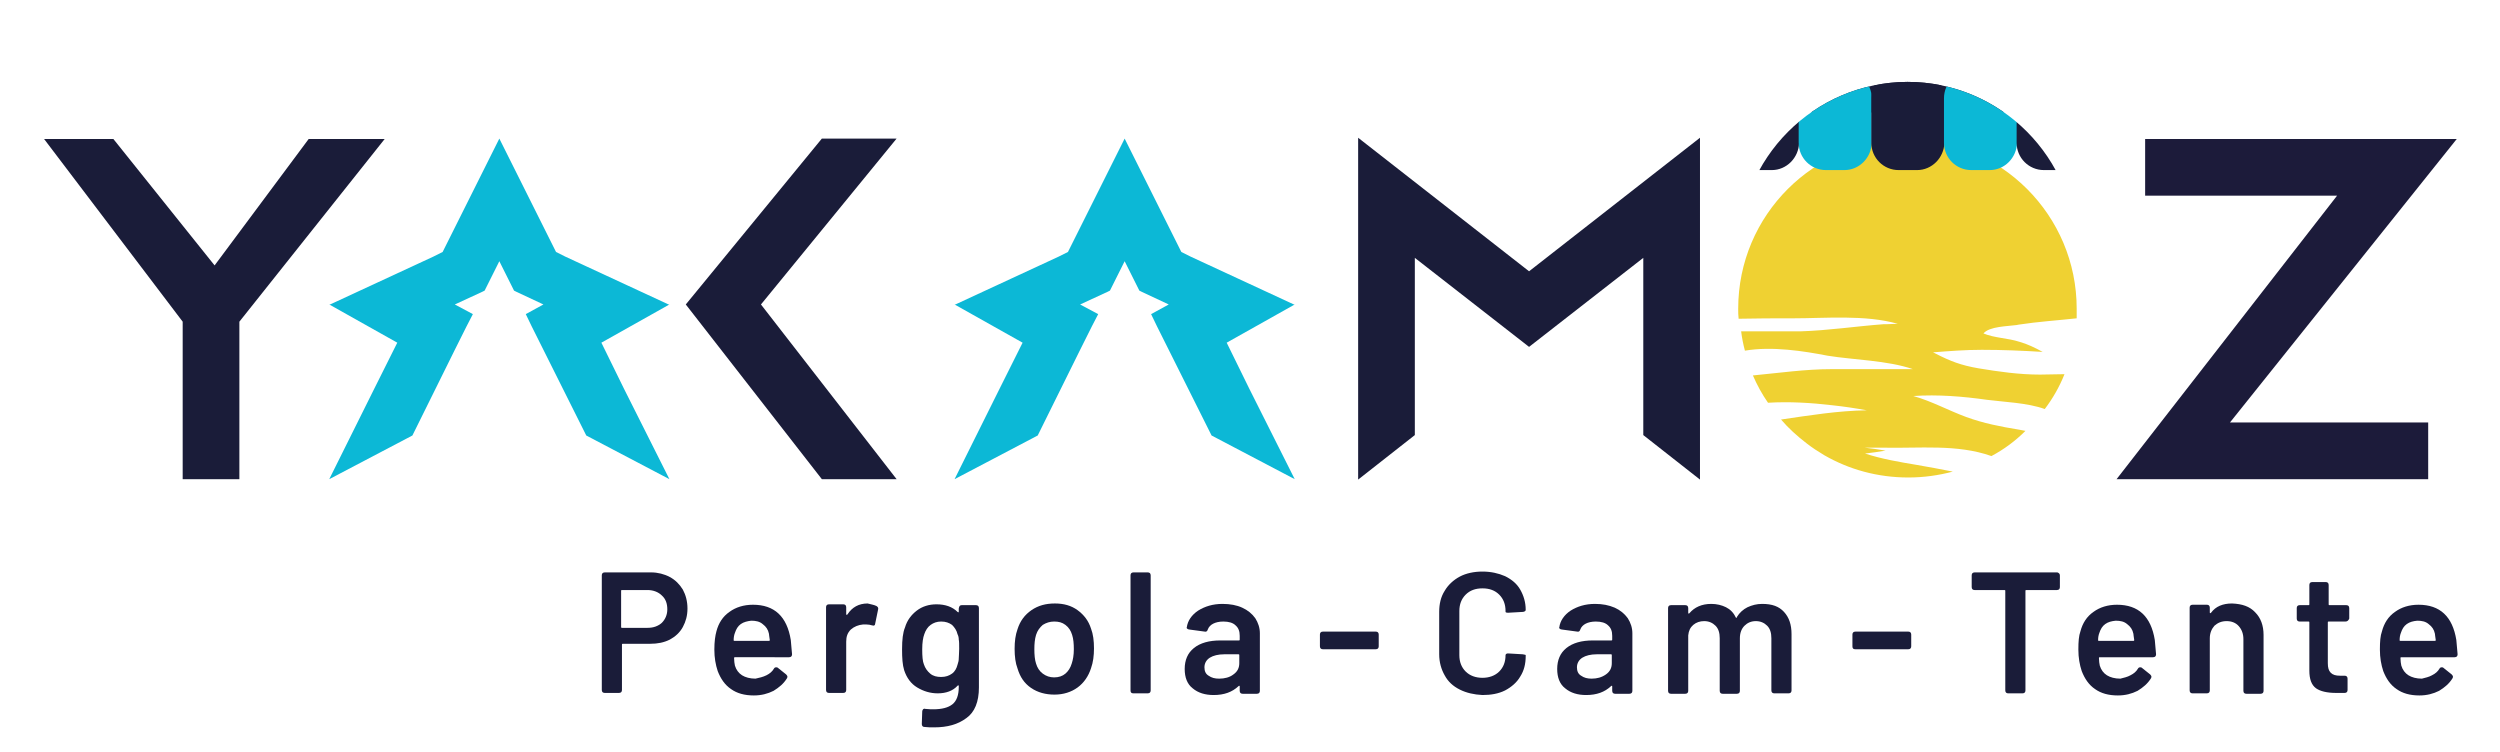 <?xml version="1.0" encoding="utf-8"?>
<!-- Generator: Adobe Illustrator 25.4.1, SVG Export Plug-In . SVG Version: 6.00 Build 0)  -->
<svg version="1.1" id="katman_1" xmlns:xodm="http://www.corel.com/coreldraw/odm/2003"
	 xmlns="http://www.w3.org/2000/svg" xmlns:xlink="http://www.w3.org/1999/xlink" x="0px" y="0px" viewBox="0 0 595.3 179"
	 style="enable-background:new 0 0 595.3 179;" xml:space="preserve">
<style type="text/css">
	.st0{clip-path:url(#SVGID_00000118383068089553638760000007335807867792344222_);fill:#1A1C39;}
	.st1{clip-path:url(#SVGID_00000118383068089553638760000007335807867792344222_);fill:#1C1B3A;}
	.st2{clip-path:url(#SVGID_00000118383068089553638760000007335807867792344222_);fill:#0CB8D6;}
	.st3{clip-path:url(#SVGID_00000118383068089553638760000007335807867792344222_);}
	.st4{clip-path:url(#SVGID_00000016056473480686145270000000640322732377098915_);fill:#EFD132;}
	.st5{clip-path:url(#SVGID_00000049179796750062279520000000101458602450686612_);fill:#1A1C39;}
	.st6{clip-path:url(#SVGID_00000049179796750062279520000000101458602450686612_);fill:#0CB8D6;}
	.st7{clip-path:url(#SVGID_00000150091070810849945590000015607918988693754009_);fill:#1A1C39;}
</style>
<g>
	<g>
		<defs>
			<rect id="SVGID_1_" x="-7.1" y="-119" width="609.4" height="430.9"/>
		</defs>
		<clipPath id="SVGID_00000016795471129174821840000007226216397784865462_">
			<use xlink:href="#SVGID_1_"  style="overflow:visible;"/>
		</clipPath>
		<polygon style="clip-path:url(#SVGID_00000016795471129174821840000007226216397784865462_);fill:#1A1C39;" points="57,76.6 
			57,114.1 43.5,114.1 43.5,76.6 10.5,33.1 27,33.1 51.1,63.2 73.5,33.1 91.6,33.1 		"/>
		<polygon style="clip-path:url(#SVGID_00000016795471129174821840000007226216397784865462_);fill:#1A1C39;" points="213.5,33 
			181.2,72.5 213.5,114.1 195.7,114.1 163.3,72.5 195.7,33 		"/>
		<polygon style="clip-path:url(#SVGID_00000016795471129174821840000007226216397784865462_);fill:#1A1C39;" points="404.8,32.8 
			404.8,114.2 391.3,103.6 391.3,61.4 364.1,82.6 336.9,61.4 336.9,103.6 323.4,114.2 323.4,32.8 364.1,64.6 		"/>
		<polygon style="clip-path:url(#SVGID_00000016795471129174821840000007226216397784865462_);fill:#1C1B3A;" points="578.2,100.6 
			578.2,114.1 504,114.1 556.5,46.6 510.8,46.6 510.8,33.1 585,33.1 531,100.6 		"/>
		<polygon style="clip-path:url(#SVGID_00000016795471129174821840000007226216397784865462_);fill:#0CB8D6;" points="143.2,81.6 
			159.4,72.5 159.2,72.5 134.6,61.1 132.4,60 127,49.2 118.9,33 118.9,33.1 118.9,33 110.8,49.2 105.4,60 103.2,61.1 78.6,72.5 
			78.4,72.5 94.6,81.6 89.1,92.6 78.4,114.1 98.2,103.7 108.3,83.3 111.1,77.7 112.6,74.8 108.3,72.5 108.3,72.5 114.8,69.5 
			115.4,69.2 116.8,66.4 118.9,62.2 121,66.4 122.4,69.2 123,69.5 129.4,72.5 129.4,72.5 125.2,74.8 126.6,77.7 129.4,83.3 
			139.6,103.7 159.4,114.1 148.6,92.6 		"/>
		<polygon style="clip-path:url(#SVGID_00000016795471129174821840000007226216397784865462_);fill:#0CB8D6;" points="292.1,81.6 
			308.3,72.5 308.1,72.5 283.5,61.1 281.3,60 275.9,49.2 267.8,33 267.8,33.1 267.8,33 259.7,49.2 254.3,60 252.1,61.1 227.5,72.5 
			227.3,72.5 243.5,81.6 238,92.6 227.3,114.1 247.1,103.7 257.2,83.3 260,77.7 261.5,74.8 257.2,72.5 257.2,72.5 263.7,69.5 
			264.3,69.2 265.7,66.4 267.8,62.2 269.9,66.4 271.3,69.2 271.9,69.5 278.3,72.5 278.3,72.5 274.1,74.8 275.5,77.7 278.3,83.3 
			288.5,103.7 308.3,114.1 297.5,92.6 		"/>
		<g style="clip-path:url(#SVGID_00000016795471129174821840000007226216397784865462_);">
			<defs>
				<rect id="SVGID_00000013194678425458591710000008912628494186004401_" x="-7.1" y="-119" width="609.4" height="430.9"/>
			</defs>
			<clipPath id="SVGID_00000009558549451916452910000001565936410276034181_">
				<use xlink:href="#SVGID_00000013194678425458591710000008912628494186004401_"  style="overflow:visible;"/>
			</clipPath>
			<path style="clip-path:url(#SVGID_00000009558549451916452910000001565936410276034181_);fill:#EFD132;" d="M494.5,73.5
				c0-22.2-18-40.3-40.3-40.3c-22.2,0-40.3,18-40.3,40.3c0,0.8,0,1.6,0.1,2.4c4.3-0.1,8.6-0.1,12.9-0.1c7.8,0,17.2-0.9,25,1.3
				c-0.7,0-1.8,0.1-2.7,0.1h-0.7c-6.6,0.5-13.2,1.5-19.8,1.7h-14.1c0.2,1.6,0.5,3.1,0.9,4.6c6.5-1.1,14,0.1,19.7,1.2
				c6.1,1,14.2,1.1,20.3,3.2h-19.4c-6.2,0-12.4,0.9-18.7,1.5c1,2.3,2.2,4.5,3.6,6.5c5.1-0.3,10.2,0,15.3,0.6
				c2.8,0.3,5.5,0.7,8.2,1.2c-6.8,0.1-13.6,1.2-20.4,2.2c1.8,2.1,3.8,3.9,6,5.6c1.4,1.1,2.8,2,4.3,2.9c5.9,3.4,12.7,5.3,20,5.3
				c3.7,0,7.2-0.5,10.6-1.4c-2.9-0.6-5.8-1.1-8.6-1.6c-4.2-0.7-8.3-1.4-12.3-2.7c1.6-0.2,3.2-0.4,4.9-0.7c-1.7-0.3-3.3-0.5-5-0.7
				c1.6,0,3.2,0,4.3,0c8.8,0.2,17.7-0.9,25.9,2c3-1.6,5.7-3.6,8.1-6c-0.5-0.1-1-0.2-1.6-0.3c-4.3-0.7-8.4-1.5-12.5-3
				c-4.1-1.5-8.3-3.8-12.6-5c5.8-0.4,11.9,0.1,17.5,0.9c3.8,0.5,9.7,0.7,13.8,2.2c1.9-2.5,3.5-5.3,4.7-8.3c-2,0-4,0.1-5.8,0.1
				c-5,0-9.9-0.7-14.7-1.5c-4.1-0.7-6.7-1.7-10.2-3.5c-0.2-0.1-0.4-0.2-0.6-0.3c3.9-0.3,7.6-0.6,11.6-0.6c4.9,0,9.7,0.2,14.5,0.5
				c-1.8-1-3.7-1.9-5.5-2.4c-2.7-0.9-6-0.9-8.6-2c1.4-1.7,5.8-1.7,7.9-2c0.2,0,0.3-0.1,0.5-0.1h0c4.6-0.7,9.2-1,13.8-1.5
				C494.5,75,494.5,74.2,494.5,73.5"/>
		</g>
		<g style="clip-path:url(#SVGID_00000016795471129174821840000007226216397784865462_);">
			<defs>
				<path id="SVGID_00000161609987716003852160000007717760514348038334_" d="M414,59.9c0,0.8,0,1.6,0.1,2.4
					c4.3-0.1,8.6-0.1,12.9-0.1c7.8,0,17.2-0.9,25,1.3c-1,0-2,0.1-3,0.1h31.5c4.6-0.7,9.2-1,13.8-1.5c0.1-0.8,0.1-1.5,0.1-2.3
					c0-22.2-18-40.3-40.2-40.3C432,19.6,414,37.6,414,59.9"/>
			</defs>
			<clipPath id="SVGID_00000146469750913088071870000012725747700979981477_">
				<use xlink:href="#SVGID_00000161609987716003852160000007717760514348038334_"  style="overflow:visible;"/>
			</clipPath>
			
				<rect x="394.9" y="16.9" style="clip-path:url(#SVGID_00000146469750913088071870000012725747700979981477_);fill:#1A1C39;" width="119.5" height="9.9"/>
			<path style="clip-path:url(#SVGID_00000146469750913088071870000012725747700979981477_);fill:#1A1C39;" d="M421.9,40.5h-4.4
				c-3.6,0-6.5-2.9-6.5-6.5V23.4c0-3.6,2.9-6.5,6.5-6.5h4.4c3.6,0,6.5,2.9,6.5,6.5V34C428.3,37.6,425.4,40.5,421.9,40.5"/>
			<path style="clip-path:url(#SVGID_00000146469750913088071870000012725747700979981477_);fill:#0CB8D6;" d="M439.2,40.5h-4.4
				c-3.6,0-6.5-2.9-6.5-6.5V23.4c0-3.6,2.9-6.5,6.5-6.5h4.4c3.6,0,6.5,2.9,6.5,6.5V34C445.6,37.6,442.7,40.5,439.2,40.5"/>
			<path style="clip-path:url(#SVGID_00000146469750913088071870000012725747700979981477_);fill:#1A1C39;" d="M456.5,40.5h-4.4
				c-3.6,0-6.5-2.9-6.5-6.5V23.4c0-3.6,2.9-6.5,6.5-6.5h4.4c3.6,0,6.5,2.9,6.5,6.5V34C462.9,37.6,460,40.5,456.5,40.5"/>
			<path style="clip-path:url(#SVGID_00000146469750913088071870000012725747700979981477_);fill:#0CB8D6;" d="M473.8,40.5h-4.4
				c-3.6,0-6.5-2.9-6.5-6.5V23.4c0-3.6,2.9-6.5,6.5-6.5h4.4c3.6,0,6.5,2.9,6.5,6.5V34C480.2,37.6,477.3,40.5,473.8,40.5"/>
			<path style="clip-path:url(#SVGID_00000146469750913088071870000012725747700979981477_);fill:#1A1C39;" d="M491.1,40.5h-4.4
				c-3.6,0-6.5-2.9-6.5-6.5V23.4c0-3.6,2.9-6.5,6.5-6.5h4.4c3.6,0,6.5,2.9,6.5,6.5V34C497.5,37.6,494.6,40.5,491.1,40.5"/>
		</g>
		<g style="clip-path:url(#SVGID_00000016795471129174821840000007226216397784865462_);">
			<defs>
				<rect id="SVGID_00000139269828094816544040000000826965071942290346_" x="-7.1" y="-119" width="609.4" height="430.9"/>
			</defs>
			<clipPath id="SVGID_00000039811948929504492150000018265831342656911791_">
				<use xlink:href="#SVGID_00000139269828094816544040000000826965071942290346_"  style="overflow:visible;"/>
			</clipPath>
			<path style="clip-path:url(#SVGID_00000039811948929504492150000018265831342656911791_);fill:#1A1C39;" d="M159.5,137.4
				c1.3,0.7,2.3,1.7,3.1,3c0.7,1.3,1.1,2.8,1.1,4.5c0,1.7-0.4,3.1-1.1,4.4c-0.7,1.3-1.8,2.3-3.1,3c-1.4,0.7-2.9,1-4.7,1h-6.5
				c-0.2,0-0.2,0.1-0.2,0.2v10.8c0,0.4-0.2,0.7-0.7,0.7h-3.4c-0.4,0-0.7-0.2-0.7-0.7V137c0-0.4,0.2-0.7,0.7-0.7h11.1
				C156.6,136.3,158.2,136.7,159.5,137.4 M157.6,148.3c0.8-0.8,1.3-1.9,1.3-3.2c0-1.4-0.4-2.5-1.3-3.3c-0.8-0.8-2-1.3-3.4-1.3h-6.1
				c-0.2,0-0.2,0.1-0.2,0.2v8.6c0,0.2,0.1,0.2,0.2,0.2h6.1C155.6,149.5,156.7,149.1,157.6,148.3"/>
			<path style="clip-path:url(#SVGID_00000039811948929504492150000018265831342656911791_);fill:#1A1C39;" d="M182.5,160.8
				c0.8-0.4,1.4-0.9,1.8-1.6c0.1-0.2,0.3-0.3,0.5-0.3c0.1,0,0.3,0,0.4,0.1l2,1.6c0.2,0.2,0.3,0.4,0.3,0.5c0,0.1,0,0.2-0.1,0.4
				c-0.8,1.3-1.9,2.2-3.2,3c-1.4,0.7-2.9,1.1-4.7,1.1c-2.2,0-4-0.5-5.4-1.5c-1.5-1-2.5-2.5-3.2-4.3c-0.5-1.5-0.8-3.2-0.8-5.1
				s0.2-3.3,0.5-4.4c0.5-1.9,1.5-3.5,3.1-4.6c1.5-1.1,3.4-1.7,5.6-1.7c5.1,0,8.1,2.8,9,8.4c0.1,0.9,0.2,2,0.3,3.4
				c0,0.4-0.2,0.7-0.7,0.7H175c-0.2,0-0.2,0.1-0.2,0.2c0,0.7,0.1,1.3,0.2,1.8c0.3,1,0.9,1.8,1.7,2.3c0.8,0.5,1.9,0.8,3.2,0.8
				C180.8,161.4,181.7,161.2,182.5,160.8 M176.4,148.6c-0.7,0.5-1.1,1.2-1.4,2.1c-0.2,0.5-0.3,1.1-0.3,1.7c0,0.2,0,0.2,0.2,0.2h8.2
				c0.2,0,0.2-0.1,0.2-0.2c-0.1-0.8-0.2-1.3-0.2-1.5c-0.2-1-0.7-1.7-1.5-2.3c-0.7-0.6-1.6-0.8-2.7-0.8
				C178,147.9,177.1,148.1,176.4,148.6"/>
			<path style="clip-path:url(#SVGID_00000039811948929504492150000018265831342656911791_);fill:#1A1C39;" d="M208.7,144.3
				c0.3,0.2,0.5,0.4,0.4,0.8l-0.7,3.4c0,0.2-0.1,0.4-0.2,0.4c-0.1,0.1-0.3,0.1-0.6,0c-0.3-0.1-0.8-0.2-1.3-0.2c-0.3,0-0.6,0-0.8,0
				c-1.1,0.1-2.1,0.5-2.9,1.2c-0.8,0.8-1.1,1.7-1.1,2.9v11.5c0,0.4-0.2,0.7-0.7,0.7h-3.4c-0.4,0-0.7-0.2-0.7-0.7v-19.7
				c0-0.4,0.2-0.7,0.7-0.7h3.4c0.4,0,0.7,0.2,0.7,0.7v1.6c0,0.1,0,0.2,0.1,0.2c0.1,0,0.1,0,0.2-0.1c1.1-1.7,2.7-2.6,4.8-2.6
				C207.3,143.9,208.1,144,208.7,144.3"/>
			<path style="clip-path:url(#SVGID_00000039811948929504492150000018265831342656911791_);fill:#1A1C39;" d="M229,144.1h3.4
				c0.4,0,0.7,0.2,0.7,0.7v18.9c0,3.4-1,5.9-3,7.3c-2,1.5-4.5,2.2-7.7,2.2c-0.8,0-1.5,0-2.3-0.1c-0.4,0-0.6-0.3-0.6-0.7l0.1-3
				c0-0.2,0.1-0.3,0.2-0.5c0.1-0.1,0.3-0.2,0.5-0.1c0.9,0.1,1.6,0.1,1.9,0.1c2.1,0,3.6-0.4,4.6-1.2c1-0.8,1.5-2.2,1.5-4.1v-0.2
				c0-0.1,0-0.2-0.1-0.2c-0.1,0-0.1,0-0.2,0.1c-1.1,1.2-2.7,1.8-4.7,1.8c-1.8,0-3.4-0.5-4.9-1.4c-1.5-0.9-2.5-2.3-3.1-4.1
				c-0.4-1.3-0.5-2.9-0.5-5c0-2.3,0.2-4,0.7-5.2c0.5-1.7,1.5-3,2.8-4c1.3-1,2.9-1.5,4.7-1.5c2.1,0,3.8,0.6,5,1.8
				c0.1,0.1,0.2,0.1,0.2,0.1c0.1,0,0.1-0.1,0.1-0.2v-0.7C228.4,144.3,228.6,144.1,229,144.1 M228.3,156.8c0-0.5,0.1-1.3,0.1-2.3
				c0-1,0-1.8-0.1-2.2c0-0.5-0.1-0.9-0.3-1.3c-0.2-0.9-0.7-1.6-1.3-2.2c-0.7-0.5-1.5-0.8-2.6-0.8c-1,0-1.8,0.3-2.5,0.8
				c-0.7,0.5-1.2,1.3-1.5,2.2c-0.3,0.8-0.5,2-0.5,3.6c0,1.7,0.1,2.9,0.4,3.6c0.3,0.9,0.8,1.6,1.5,2.2c0.7,0.6,1.6,0.8,2.6,0.8
				c1.1,0,1.9-0.3,2.6-0.8c0.7-0.5,1.1-1.3,1.3-2.1C228.2,157.7,228.3,157.3,228.3,156.8"/>
			<path style="clip-path:url(#SVGID_00000039811948929504492150000018265831342656911791_);fill:#1A1C39;" d="M245.5,163.8
				c-1.6-1.1-2.6-2.6-3.2-4.6c-0.5-1.3-0.7-2.9-0.7-4.7c0-1.8,0.2-3.3,0.7-4.7c0.6-1.9,1.7-3.4,3.3-4.5c1.6-1.1,3.4-1.6,5.6-1.6
				c2.1,0,3.9,0.5,5.4,1.6c1.5,1.1,2.6,2.5,3.2,4.4c0.5,1.3,0.7,2.9,0.7,4.7c0,1.7-0.2,3.3-0.7,4.7c-0.6,1.9-1.7,3.5-3.2,4.6
				c-1.5,1.1-3.4,1.7-5.5,1.7C249,165.4,247.1,164.9,245.5,163.8 M253.7,160.4c0.7-0.6,1.2-1.4,1.5-2.4c0.3-0.9,0.5-2,0.5-3.4
				c0-1.3-0.1-2.5-0.4-3.4c-0.3-1-0.8-1.8-1.6-2.4c-0.8-0.6-1.6-0.8-2.7-0.8c-1,0-1.9,0.3-2.7,0.8c-0.7,0.6-1.3,1.4-1.6,2.4
				c-0.3,1-0.4,2.1-0.4,3.4s0.1,2.5,0.4,3.4c0.3,1,0.8,1.8,1.6,2.4c0.8,0.6,1.7,0.9,2.7,0.9C252.1,161.3,253,161,253.7,160.4"/>
			<path style="clip-path:url(#SVGID_00000039811948929504492150000018265831342656911791_);fill:#1A1C39;" d="M269.2,164.4V137
				c0-0.4,0.2-0.7,0.7-0.7h3.4c0.4,0,0.7,0.2,0.7,0.7v27.4c0,0.4-0.2,0.7-0.7,0.7h-3.4C269.4,165.1,269.2,164.9,269.2,164.4"/>
			<path style="clip-path:url(#SVGID_00000039811948929504492150000018265831342656911791_);fill:#1A1C39;" d="M295.8,144.7
				c1.3,0.6,2.3,1.4,3.1,2.5c0.7,1.1,1.1,2.3,1.1,3.6v13.7c0,0.4-0.2,0.7-0.7,0.7h-3.4c-0.4,0-0.7-0.2-0.7-0.7v-1
				c0-0.1,0-0.2-0.1-0.2c-0.1,0-0.1,0-0.2,0.1c-1.5,1.4-3.4,2.1-5.9,2.1c-2,0-3.7-0.5-5-1.6c-1.3-1-1.9-2.6-1.9-4.6
				c0-2.1,0.7-3.8,2.2-5c1.5-1.2,3.6-1.8,6.3-1.8h4.4c0.2,0,0.2-0.1,0.2-0.2v-0.9c0-1.1-0.3-1.9-1-2.5c-0.6-0.6-1.6-0.9-2.9-0.9
				c-1,0-1.8,0.2-2.4,0.5c-0.6,0.3-1.1,0.8-1.3,1.4c-0.1,0.4-0.4,0.6-0.7,0.5l-3.7-0.5c-0.2,0-0.4-0.1-0.5-0.2
				c-0.1-0.1-0.2-0.2-0.1-0.3c0.2-1.6,1.2-3,2.7-4c1.6-1,3.5-1.6,5.8-1.6C292.9,143.8,294.5,144.1,295.8,144.7 M293.7,160.6
				c1-0.7,1.4-1.6,1.4-2.7V156c0-0.2-0.1-0.2-0.2-0.2h-3.4c-1.4,0-2.6,0.3-3.4,0.8c-0.8,0.5-1.3,1.3-1.3,2.3c0,0.9,0.3,1.6,1,2
				c0.7,0.5,1.5,0.7,2.5,0.7C291.6,161.6,292.8,161.3,293.7,160.6"/>
			<path style="clip-path:url(#SVGID_00000039811948929504492150000018265831342656911791_);fill:#1A1C39;" d="M347.6,164.2
				c-1.6-0.8-2.8-1.9-3.6-3.4c-0.8-1.4-1.3-3.1-1.3-5v-10.1c0-1.9,0.4-3.6,1.3-5c0.8-1.4,2.1-2.6,3.6-3.4s3.4-1.2,5.4-1.2
				c2,0,3.8,0.4,5.4,1.1c1.6,0.8,2.8,1.8,3.6,3.2c0.8,1.4,1.3,3,1.3,4.8c0,0.3-0.2,0.4-0.6,0.5l-3.5,0.2H359c-0.3,0-0.5-0.1-0.5-0.2
				v-0.2c0-1.6-0.5-2.9-1.5-3.9c-1-1-2.3-1.5-4-1.5s-3,0.5-4,1.5c-1,1-1.5,2.3-1.5,3.9V156c0,1.6,0.5,2.9,1.5,3.9c1,1,2.4,1.5,4,1.5
				s3-0.5,4-1.5c1-1,1.5-2.3,1.5-3.9c0-0.1,0.1-0.3,0.2-0.3c0.1-0.1,0.3-0.1,0.5-0.1l3.4,0.2c0.4,0.1,0.7,0.1,0.7,0.2v0.2
				c0,1.9-0.4,3.5-1.3,4.9c-0.8,1.4-2.1,2.5-3.6,3.3c-1.6,0.8-3.4,1.1-5.4,1.1C351,165.4,349.2,165,347.6,164.2"/>
			<path style="clip-path:url(#SVGID_00000039811948929504492150000018265831342656911791_);fill:#1A1C39;" d="M384.5,144.7
				c1.3,0.6,2.3,1.4,3.1,2.5c0.7,1.1,1.1,2.3,1.1,3.6v13.7c0,0.4-0.2,0.7-0.7,0.7h-3.4c-0.4,0-0.7-0.2-0.7-0.7v-1
				c0-0.1,0-0.2-0.1-0.2c-0.1,0-0.1,0-0.2,0.1c-1.5,1.4-3.4,2.1-5.9,2.1c-2,0-3.7-0.5-5-1.6c-1.3-1-1.9-2.6-1.9-4.6
				c0-2.1,0.7-3.8,2.2-5c1.5-1.2,3.6-1.8,6.3-1.8h4.4c0.2,0,0.2-0.1,0.2-0.2v-0.9c0-1.1-0.3-1.9-1-2.5c-0.6-0.6-1.6-0.9-2.9-0.9
				c-1,0-1.8,0.2-2.4,0.5c-0.6,0.3-1.1,0.8-1.3,1.4c-0.1,0.4-0.4,0.6-0.7,0.5l-3.7-0.5c-0.2,0-0.4-0.1-0.5-0.2
				c-0.1-0.1-0.2-0.2-0.1-0.3c0.2-1.6,1.2-3,2.7-4c1.6-1,3.5-1.6,5.8-1.6C381.6,143.8,383.1,144.1,384.5,144.7 M382.4,160.6
				c1-0.7,1.4-1.6,1.4-2.7V156c0-0.2-0.1-0.2-0.2-0.2h-3.4c-1.4,0-2.6,0.3-3.4,0.8c-0.8,0.5-1.3,1.3-1.3,2.3c0,0.9,0.3,1.6,1,2
				c0.7,0.5,1.5,0.7,2.5,0.7C380.3,161.6,381.4,161.3,382.4,160.6"/>
			<path style="clip-path:url(#SVGID_00000039811948929504492150000018265831342656911791_);fill:#1A1C39;" d="M424.8,145.7
				c1.2,1.3,1.8,3,1.8,5.3v13.4c0,0.4-0.2,0.7-0.7,0.7h-3.4c-0.4,0-0.7-0.2-0.7-0.7V152c0-1.3-0.3-2.3-1-3c-0.7-0.7-1.6-1.1-2.7-1.1
				c-1.1,0-2,0.4-2.7,1.1c-0.7,0.7-1.1,1.7-1.1,3v12.5c0,0.4-0.2,0.7-0.7,0.7h-3.4c-0.4,0-0.7-0.2-0.7-0.7V152c0-1.3-0.3-2.3-1-3
				c-0.7-0.7-1.6-1.1-2.7-1.1c-1,0-1.9,0.3-2.6,0.9c-0.7,0.6-1.1,1.4-1.2,2.5v13.2c0,0.4-0.2,0.7-0.7,0.7h-3.4
				c-0.4,0-0.7-0.2-0.7-0.7v-19.7c0-0.4,0.2-0.7,0.7-0.7h3.4c0.4,0,0.7,0.2,0.7,0.7v1.1c0,0.1,0,0.2,0.1,0.2c0.1,0,0.1,0,0.2-0.1
				c1.2-1.4,2.9-2.2,5.2-2.2c1.3,0,2.5,0.3,3.5,0.8c1,0.5,1.8,1.3,2.3,2.4c0.1,0.1,0.1,0.1,0.2,0.1c0.1,0,0.1-0.1,0.1-0.2
				c0.6-1,1.5-1.8,2.5-2.3c1.1-0.5,2.2-0.8,3.5-0.8C422,143.8,423.6,144.4,424.8,145.7"/>
			<path style="clip-path:url(#SVGID_00000039811948929504492150000018265831342656911791_);fill:#1A1C39;" d="M490.5,137v2.8
				c0,0.4-0.2,0.7-0.7,0.7h-7.3c-0.2,0-0.2,0.1-0.2,0.2v23.7c0,0.4-0.2,0.7-0.7,0.7h-3.4c-0.4,0-0.7-0.2-0.7-0.7v-23.7
				c0-0.2-0.1-0.2-0.2-0.2h-7.1c-0.4,0-0.7-0.2-0.7-0.7V137c0-0.4,0.2-0.7,0.7-0.7h19.7C490.2,136.4,490.5,136.6,490.5,137"/>
			<path style="clip-path:url(#SVGID_00000039811948929504492150000018265831342656911791_);fill:#1A1C39;" d="M507.3,160.8
				c0.8-0.4,1.4-0.9,1.8-1.6c0.1-0.2,0.3-0.3,0.5-0.3c0.1,0,0.3,0,0.4,0.1l2,1.6c0.2,0.2,0.3,0.4,0.3,0.5c0,0.1,0,0.2-0.1,0.4
				c-0.8,1.3-1.9,2.2-3.2,3c-1.4,0.7-2.9,1.1-4.7,1.1c-2.2,0-4-0.5-5.4-1.5c-1.5-1-2.5-2.5-3.2-4.3c-0.5-1.5-0.8-3.2-0.8-5.1
				s0.1-3.3,0.5-4.4c0.5-1.9,1.5-3.5,3.1-4.6c1.5-1.1,3.4-1.7,5.6-1.7c5.1,0,8.1,2.8,9,8.4c0.1,0.9,0.2,2,0.3,3.4
				c0,0.4-0.2,0.7-0.7,0.7h-12.7c-0.2,0-0.2,0.1-0.2,0.2c0,0.7,0.1,1.3,0.2,1.8c0.3,1,0.9,1.8,1.7,2.3c0.8,0.5,1.9,0.8,3.2,0.8
				C505.7,161.4,506.6,161.2,507.3,160.8 M501.3,148.6c-0.7,0.5-1.1,1.2-1.4,2.1c-0.2,0.5-0.3,1.1-0.3,1.7c0,0.2,0,0.2,0.2,0.2h8.2
				c0.2,0,0.2-0.1,0.2-0.2c-0.1-0.8-0.2-1.3-0.2-1.5c-0.2-1-0.7-1.7-1.5-2.3c-0.7-0.6-1.6-0.8-2.7-0.8
				C502.8,147.9,502,148.1,501.3,148.6"/>
			<path style="clip-path:url(#SVGID_00000039811948929504492150000018265831342656911791_);fill:#1A1C39;" d="M537,145.8
				c1.3,1.3,2,3.1,2,5.4v13.3c0,0.4-0.2,0.7-0.7,0.7h-3.4c-0.4,0-0.7-0.2-0.7-0.7v-12.3c0-1.3-0.4-2.3-1.1-3.1
				c-0.7-0.8-1.7-1.2-2.9-1.2c-1.2,0-2.1,0.4-2.9,1.1c-0.7,0.8-1.1,1.8-1.1,3v12.4c0,0.4-0.2,0.7-0.7,0.7h-3.4
				c-0.4,0-0.7-0.2-0.7-0.7v-19.7c0-0.4,0.2-0.7,0.7-0.7h3.4c0.4,0,0.7,0.2,0.7,0.7v1.1c0,0.1,0,0.2,0.1,0.2c0.1,0,0.1,0,0.2-0.1
				c1.1-1.5,2.8-2.2,5-2.2C533.9,143.8,535.7,144.4,537,145.8"/>
			<path style="clip-path:url(#SVGID_00000039811948929504492150000018265831342656911791_);fill:#1A1C39;" d="M558.5,148h-4
				c-0.2,0-0.2,0.1-0.2,0.2v9.7c0,1.1,0.2,1.8,0.7,2.3c0.5,0.5,1.2,0.7,2.2,0.7h1.1c0.4,0,0.7,0.2,0.7,0.7v2.7
				c0,0.4-0.2,0.7-0.7,0.7l-2,0c-2.2,0-3.8-0.4-4.8-1.1c-1.1-0.8-1.6-2.2-1.6-4.2v-11.5c0-0.2-0.1-0.2-0.2-0.2h-2.1
				c-0.4,0-0.7-0.2-0.7-0.7v-2.5c0-0.4,0.2-0.7,0.7-0.7h2.1c0.2,0,0.2-0.1,0.2-0.2v-4.6c0-0.4,0.2-0.7,0.7-0.7h3.2
				c0.4,0,0.7,0.2,0.7,0.7v4.6c0,0.2,0.1,0.2,0.2,0.2h4c0.4,0,0.7,0.2,0.7,0.7v2.5C559.2,147.8,558.9,148,558.5,148"/>
			<path style="clip-path:url(#SVGID_00000039811948929504492150000018265831342656911791_);fill:#1A1C39;" d="M579.1,160.8
				c0.8-0.4,1.4-0.9,1.8-1.6c0.1-0.2,0.3-0.3,0.5-0.3c0.1,0,0.3,0,0.4,0.1l2,1.6c0.2,0.2,0.3,0.4,0.3,0.5c0,0.1,0,0.2-0.1,0.4
				c-0.8,1.3-1.9,2.2-3.2,3c-1.4,0.7-2.9,1.1-4.7,1.1c-2.2,0-4-0.5-5.4-1.5c-1.5-1-2.5-2.5-3.2-4.3c-0.5-1.5-0.8-3.2-0.8-5.1
				s0.1-3.3,0.5-4.4c0.5-1.9,1.5-3.5,3.1-4.6c1.5-1.1,3.4-1.7,5.6-1.7c5.1,0,8.1,2.8,9,8.4c0.1,0.9,0.2,2,0.3,3.4
				c0,0.4-0.2,0.7-0.7,0.7h-12.7c-0.2,0-0.2,0.1-0.2,0.2c0,0.7,0.1,1.3,0.2,1.8c0.3,1,0.9,1.8,1.7,2.3c0.8,0.5,1.9,0.8,3.2,0.8
				C577.5,161.4,578.4,161.2,579.1,160.8 M573.1,148.6c-0.7,0.5-1.1,1.2-1.4,2.1c-0.2,0.5-0.3,1.1-0.3,1.7c0,0.2,0,0.2,0.2,0.2h8.2
				c0.2,0,0.2-0.1,0.2-0.2c-0.1-0.8-0.2-1.3-0.2-1.5c-0.2-1-0.7-1.7-1.5-2.3c-0.7-0.6-1.6-0.8-2.7-0.8
				C574.6,147.9,573.8,148.1,573.1,148.6"/>
			<path style="clip-path:url(#SVGID_00000039811948929504492150000018265831342656911791_);fill:#1A1C39;" d="M314.3,153.9v-2.8
				c0-0.4,0.2-0.7,0.7-0.7h12.6c0.4,0,0.7,0.2,0.7,0.7v2.8c0,0.4-0.2,0.7-0.7,0.7H315C314.6,154.6,314.3,154.4,314.3,153.9"/>
			<path style="clip-path:url(#SVGID_00000039811948929504492150000018265831342656911791_);fill:#1A1C39;" d="M441.1,153.9v-2.8
				c0-0.4,0.2-0.7,0.7-0.7h12.6c0.4,0,0.7,0.2,0.7,0.7v2.8c0,0.4-0.2,0.7-0.7,0.7h-12.6C441.3,154.6,441.1,154.4,441.1,153.9"/>
		</g>
	</g>
</g>
</svg>
